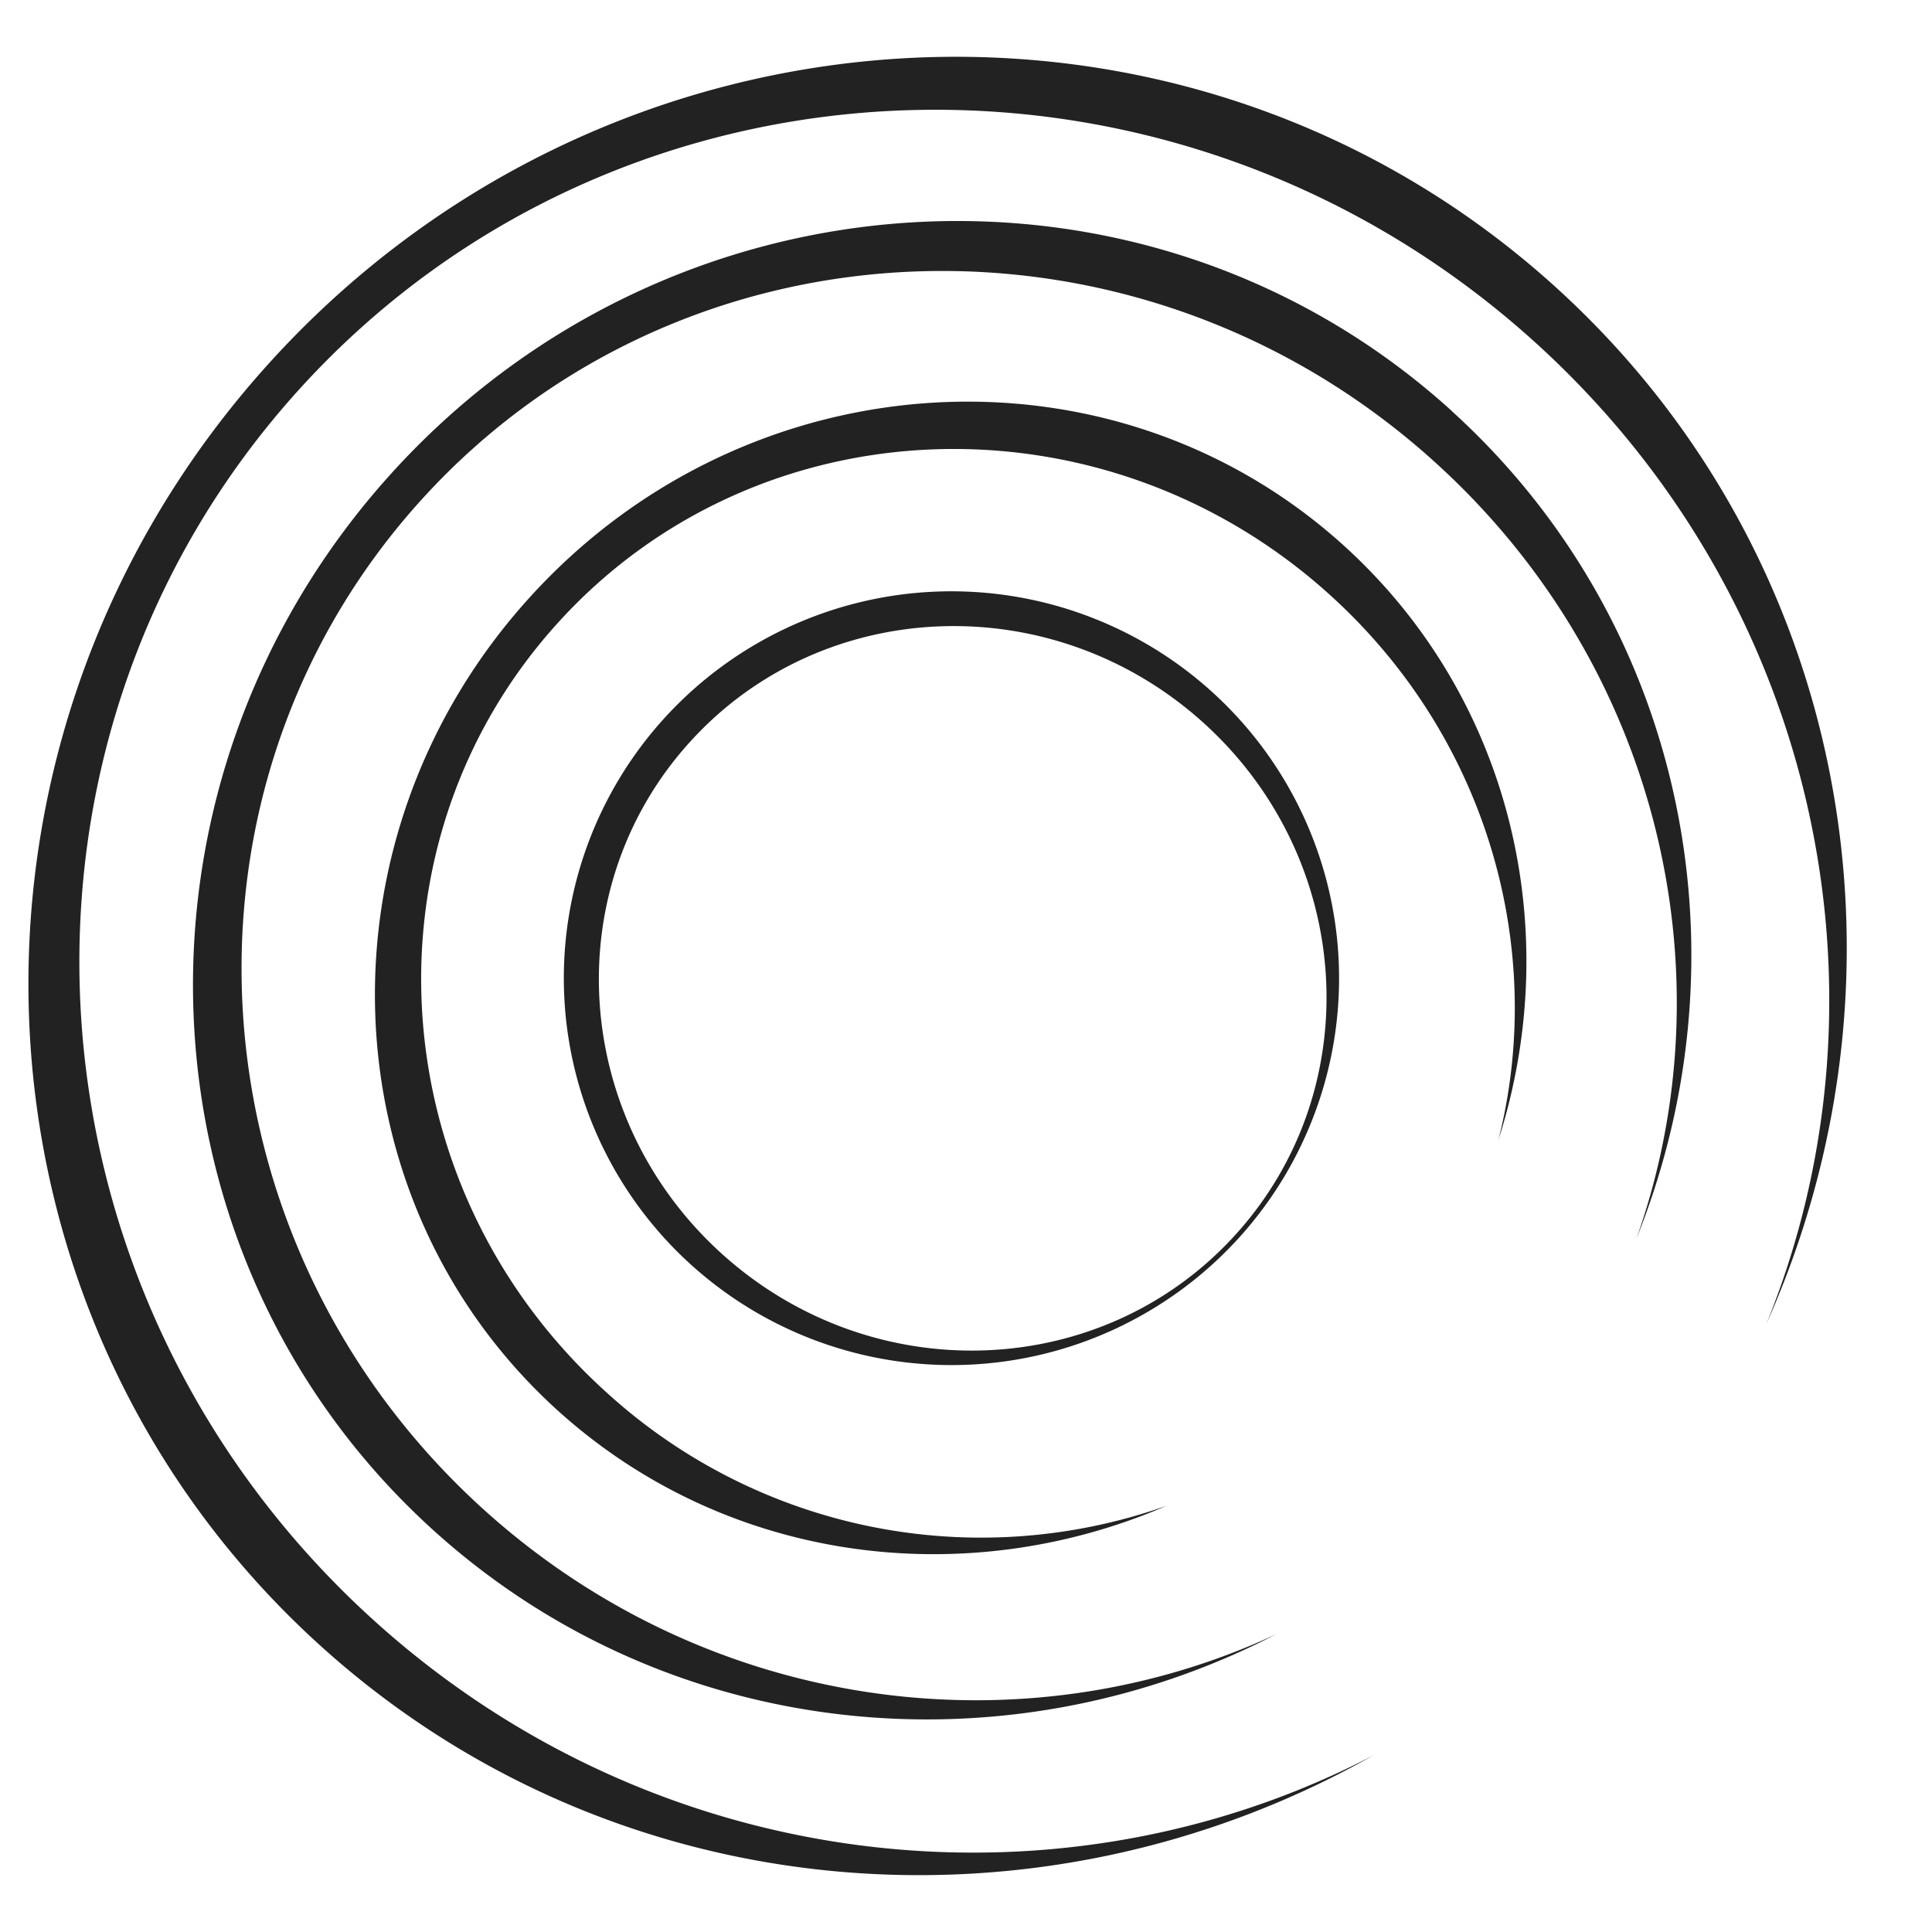 <svg xmlns="http://www.w3.org/2000/svg" width="17" height="17" fill="none"><path fill="#222" fill-rule="evenodd" d="M13.687 2.525c2.59 2.348 3.233 6.048 1.856 9.123 1.177-2.892.464-6.37-2.032-8.633C10.332.133 5.466.313 2.642 3.416-.182 6.52.105 11.371 3.284 14.253c2.495 2.262 6.03 2.637 8.8 1.193-2.935 1.66-6.684 1.375-9.271-.971C-.428 11.537-.621 6.48 2.382 3.18s8.065-3.593 11.305-.655Zm-.916 1.089c2.069 1.875 2.63 4.798 1.628 7.285.824-2.319.208-5.038-1.77-6.83-2.608-2.366-6.6-2.222-8.913.32-2.314 2.543-2.075 6.522.534 8.888 1.977 1.792 4.748 2.144 6.981 1.102-2.383 1.235-5.353.957-7.422-.918C1.14 11.04.98 6.873 3.455 4.153c2.475-2.719 6.646-2.96 9.316-.54Zm.414 6.416c.586-1.83.123-3.884-1.359-5.228-2.043-1.852-5.25-1.652-7.16.449-1.912 2.1-1.805 5.304.238 7.157 1.487 1.347 3.589 1.608 5.36.842a4.891 4.891 0 0 1-4.935-1.005c-1.99-1.804-2.176-4.836-.415-6.77 1.76-1.936 4.802-2.042 6.792-.237 1.392 1.262 1.901 3.124 1.479 4.792Zm-2.52-3.942a3.4 3.4 0 0 1 .232 4.809 3.416 3.416 0 0 1-4.818.23 3.4 3.4 0 0 1-.232-4.809 3.415 3.415 0 0 1 4.818-.23Zm-.071.276c1.323 1.2 1.446 3.217.273 4.505-1.172 1.288-3.195 1.36-4.519.16-1.323-1.2-1.446-3.217-.273-4.505 1.172-1.288 3.195-1.36 4.519-.16Z" clip-rule="evenodd"/></svg>